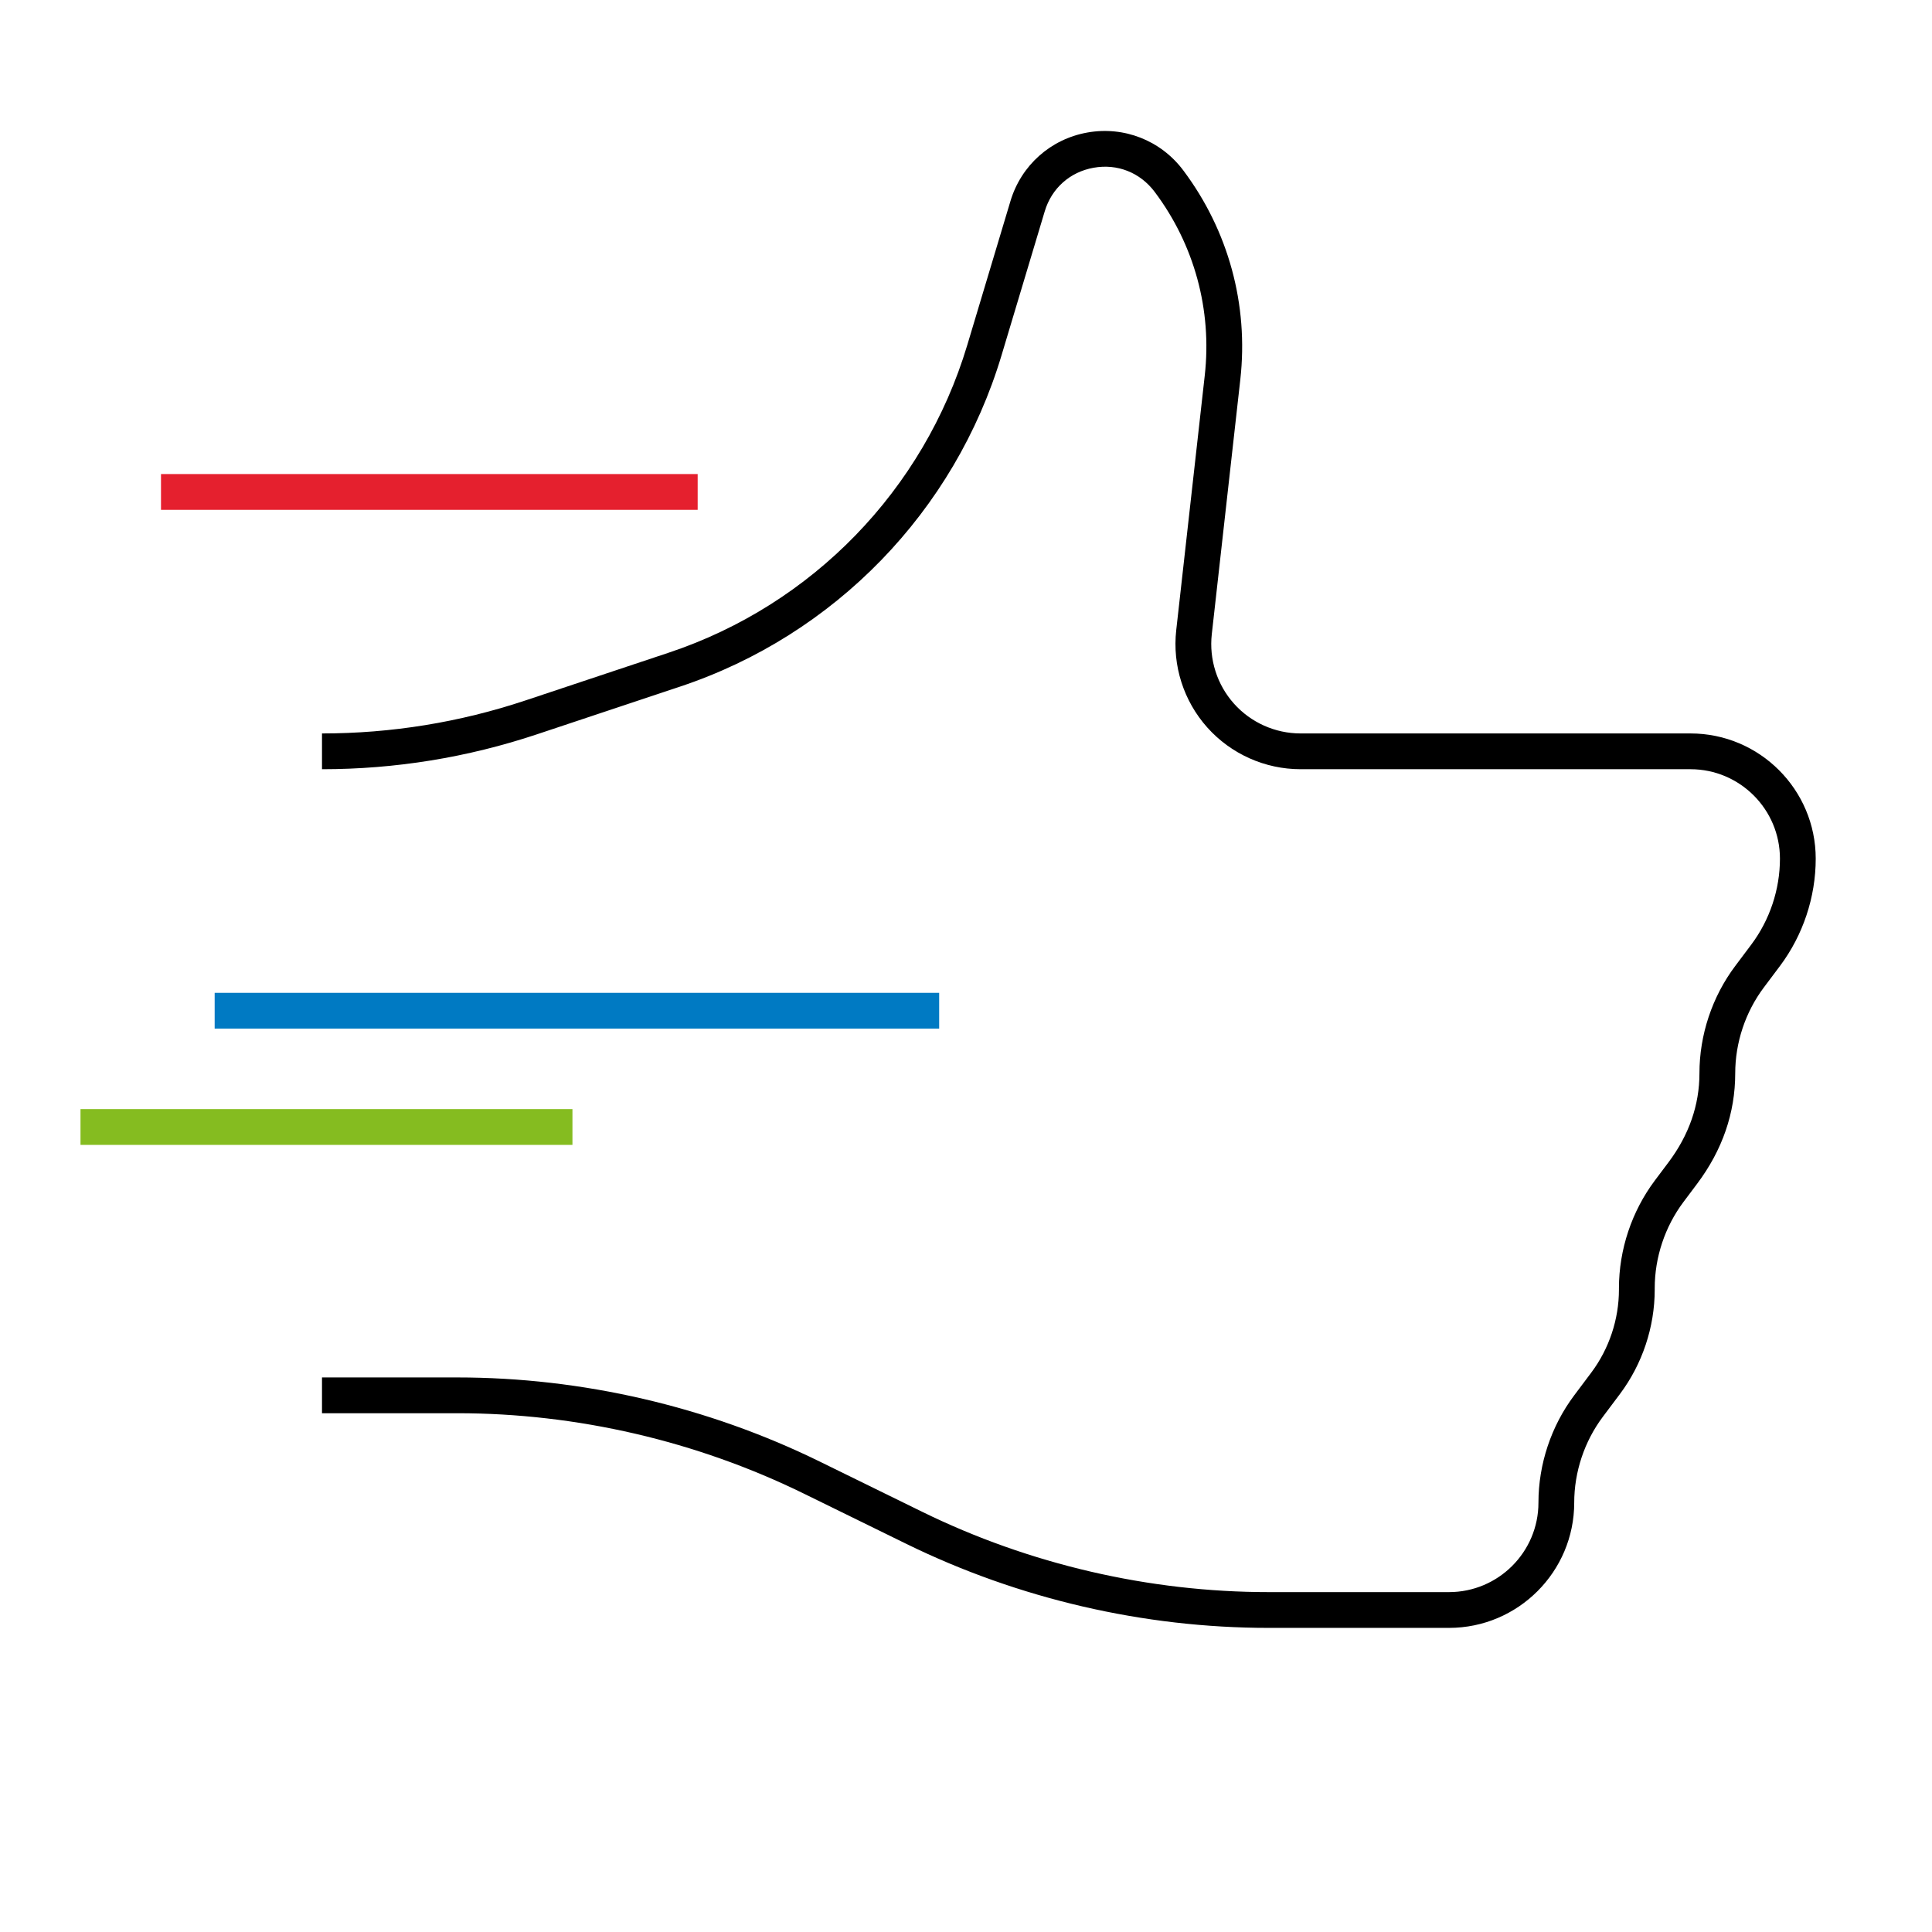<?xml version="1.0" encoding="UTF-8"?>
<!-- Generator: Adobe Illustrator 26.0.1, SVG Export Plug-In . SVG Version: 6.00 Build 0)  -->
<svg xmlns="http://www.w3.org/2000/svg" xmlns:xlink="http://www.w3.org/1999/xlink" version="1.1" x="0px" y="0px" width="216px" height="216px" viewBox="0 0 216 216" style="enable-background:new 0 0 216 216;" xml:space="preserve">
<style type="text/css">
	.st0{fill:none;}
	.st1{display:none;}
	.st2{fill:none;stroke:#000000;stroke-width:2;stroke-miterlimit:10;}
	.st3{display:inline;}
	.st4{display:inline;fill:#E5202E;}
	.st5{display:inline;fill:#007AC3;}
	.st6{display:inline;fill:#85BC20;}
	.st7{display:none;fill:none;stroke:#000000;stroke-width:4;stroke-miterlimit:10;}
	.st8{display:none;fill:none;stroke:#000000;stroke-width:4;stroke-linecap:square;stroke-miterlimit:10;}
	.st9{fill:#E5202E;}
	.st10{fill:#007AC3;}
	.st11{fill:#85BC20;}
</style>
<g id="transparant_background">
	<g id="a">
		<rect x="72" y="72" class="st0" width="72" height="72"></rect>
	</g>
</g>
<g id="basic__x2B__medium_icon" class="st1">
	<ellipse class="st2" cx="117" cy="95" rx="23" ry="20"></ellipse>
	<rect x="78" y="89" class="st3" width="20" height="2"></rect>
	<rect x="80" y="109" class="st3" width="27" height="2"></rect>
	<rect x="75" y="114" class="st3" width="17" height="2"></rect>
	<path class="st3" d="M126,133h-6.724c-4.703,0-9.421-1.095-13.646-3.164l-3.824-1.876c-3.951-1.937-8.365-2.96-12.765-2.96H84v-2   h5.042c4.703,0,9.422,1.095,13.646,3.165l3.824,1.875c3.952,1.937,8.366,2.96,12.765,2.96H126c1.654,0,3-1.346,3-3   c0-1.506,0.497-2.997,1.4-4.2l0.635-0.848c0.623-0.829,0.965-1.855,0.965-2.893c0-1.562,0.499-3.06,1.406-4.268l0.508-0.677   c0.721-0.961,1.086-2.009,1.086-3.115c0-1.505,0.497-2.997,1.4-4.2L137,107c0.645-0.86,1-1.925,1-3c0-1.654-1.346-3-3-3h-14.531   c-1.42,0-2.777-0.607-3.724-1.666c-0.947-1.059-1.399-2.475-1.242-3.887l1.063-9.492c0.265-2.358-0.374-4.703-1.8-6.603   c-0.466-0.622-1.198-0.91-1.951-0.773c-0.757,0.135-1.341,0.655-1.562,1.392l-1.611,5.373c-1.774,5.911-6.331,10.606-12.188,12.559   l-5.343,1.781C89.491,100.557,86.762,101,84,101v-2c2.546,0,5.062-0.408,7.479-1.214l5.343-1.781   c5.242-1.747,9.318-5.947,10.905-11.236l1.611-5.373c0.437-1.453,1.635-2.521,3.128-2.786c1.486-0.262,2.986,0.323,3.896,1.537   c1.736,2.314,2.514,5.165,2.192,8.031l-1.063,9.492c-0.095,0.847,0.177,1.696,0.744,2.332c0.568,0.634,1.382,0.999,2.233,0.999H135   c2.757,0,5,2.243,5,5c0,1.505-0.497,2.997-1.4,4.2L138,109c-0.645,0.86-1,1.925-1,3c0,1.549-0.5,3.001-1.486,4.315l-0.508,0.678   c-0.648,0.863-1.006,1.935-1.006,3.017c0,1.517-0.484,2.971-1.364,4.143L132.001,125c-0.646,0.859-1.001,1.925-1.001,3   C131,130.757,128.757,133,126,133z"></path>
</g>
<g id="large_icon" class="st1">
	<rect x="78" y="89" class="st4" width="20" height="2"></rect>
	<rect x="80" y="109" class="st5" width="27" height="2"></rect>
	<rect x="75" y="114" class="st6" width="17" height="2"></rect>
	<path class="st3" d="M126,133h-6.724c-4.703,0-9.421-1.095-13.646-3.164l-3.824-1.876c-3.951-1.937-8.365-2.96-12.765-2.96H84v-2   h5.042c4.703,0,9.422,1.095,13.646,3.165l3.824,1.875c3.952,1.937,8.366,2.96,12.765,2.96H126c1.654,0,3-1.346,3-3   c0-1.506,0.497-2.997,1.4-4.2l0.635-0.848c0.623-0.829,0.965-1.855,0.965-2.893c0-1.562,0.499-3.06,1.406-4.268l0.508-0.677   c0.721-0.961,1.086-2.009,1.086-3.115c0-1.505,0.497-2.997,1.4-4.2L137,107c0.645-0.86,1-1.925,1-3c0-1.654-1.346-3-3-3h-14.531   c-1.42,0-2.777-0.607-3.724-1.666c-0.947-1.059-1.399-2.475-1.242-3.887l1.063-9.492c0.265-2.358-0.374-4.703-1.8-6.603   c-0.466-0.622-1.198-0.91-1.951-0.773c-0.757,0.135-1.341,0.655-1.562,1.392l-1.611,5.373c-1.774,5.911-6.331,10.606-12.188,12.559   l-5.343,1.781C89.491,100.557,86.762,101,84,101v-2c2.546,0,5.062-0.408,7.479-1.214l5.343-1.781   c5.242-1.747,9.318-5.947,10.905-11.236l1.611-5.373c0.437-1.453,1.635-2.521,3.128-2.786c1.486-0.262,2.986,0.323,3.896,1.537   c1.736,2.314,2.514,5.165,2.192,8.031l-1.063,9.492c-0.095,0.847,0.177,1.696,0.744,2.332c0.568,0.634,1.382,0.999,2.233,0.999H135   c2.757,0,5,2.243,5,5c0,1.505-0.497,2.997-1.4,4.2L138,109c-0.645,0.86-1,1.925-1,3c0,1.549-0.5,3.001-1.486,4.315l-0.508,0.678   c-0.648,0.863-1.006,1.935-1.006,3.017c0,1.517-0.484,2.971-1.364,4.143L132.001,125c-0.646,0.859-1.001,1.925-1.001,3   C131,130.757,128.757,133,126,133z"></path>
</g>
<g id="colored_circle" class="st1">
	<path class="st6" d="M149.658,70.585l-1.435,1.435C156.782,81.579,162,94.189,162,108s-5.217,26.421-13.777,35.98l1.435,1.435   C158.572,135.498,164,122.384,164,108S158.572,80.502,149.658,70.585z"></path>
	<path class="st3" d="M143.98,148.223C134.421,156.782,121.811,162,108,162s-26.421-5.218-35.98-13.777l-1.435,1.435   C80.502,158.572,93.616,164,108,164s27.498-5.428,37.415-14.342L143.98,148.223z"></path>
	<path class="st4" d="M72.02,67.777C81.579,59.217,94.189,54,108,54s26.421,5.218,35.98,13.777l1.435-1.435   C135.498,57.428,122.384,52,108,52s-27.498,5.428-37.415,14.342L72.02,67.777z"></path>
	<path class="st5" d="M67.777,143.98C59.218,134.421,54,121.811,54,108s5.218-26.421,13.777-35.98l-1.435-1.435   C57.428,80.502,52,93.616,52,108s5.428,27.498,14.342,37.415L67.777,143.98z"></path>
</g>
<g id="primary_illustration">
	<ellipse class="st7" cx="135" cy="69" rx="69" ry="60"></ellipse>
	<path class="st8" d="M159,120c7.264,13.259,20.809,22.587,36.631,24c-9.476-10.178-15.317-23.786-15.317-38.789"></path>
	<path d="M162,182h-20.171c-13.958,0-27.962-3.248-40.498-9.393l-11.469-5.623C77.873,161.106,64.478,158,51.125,158H36v-4h15.125   c13.959,0,27.963,3.248,40.498,9.393l11.469,5.623c11.991,5.878,25.385,8.984,38.737,8.984H162c5.514,0,10-4.486,10-10   c0-4.3,1.421-8.562,4-12l1.908-2.544c1.993-2.659,3.092-5.953,3.092-9.276v-0.15c0-4.317,1.427-8.598,4.017-12.053l1.524-2.03   c2.295-3.061,3.459-6.407,3.459-9.946c0-4.299,1.42-8.561,3.999-12l1.802-2.401c2.062-2.752,3.199-6.161,3.199-9.6   c0-5.514-4.486-10-10-10h-43.593c-3.977,0-7.777-1.7-10.429-4.664c-2.65-2.964-3.917-6.931-3.474-10.882l3.189-28.476   c0.821-7.331-1.165-14.618-5.594-20.519c-1.631-2.172-4.174-3.18-6.83-2.705c-2.649,0.472-4.692,2.292-5.466,4.871l-4.836,16.12   c-5.229,17.422-18.658,31.26-35.924,37.015l-16.028,5.343C52.259,84.688,44.179,86,36,86v-4c7.748,0,15.403-1.242,22.752-3.692   l16.028-5.343c16.033-5.344,28.502-18.192,33.357-34.37l4.835-16.12c1.198-3.994,4.492-6.929,8.597-7.659   c4.104-0.733,8.213,0.887,10.718,4.225c5.056,6.736,7.317,15.034,6.382,23.382l-3.189,28.476c-0.315,2.822,0.589,5.654,2.481,7.771   S142.567,82,145.407,82H189c7.72,0,14,6.28,14,14c0,4.298-1.42,8.56-3.999,12l-1.802,2.401c-2.062,2.751-3.199,6.161-3.199,9.6   c0,4.424-1.433,8.578-4.26,12.347l-1.523,2.03c-2.074,2.767-3.217,6.194-3.217,9.652v0.15c0,4.183-1.382,8.33-3.893,11.677   l-1.908,2.544c-2.062,2.75-3.199,6.159-3.199,9.6C176,175.72,169.72,182,162,182z"></path>
	<rect x="18" y="53" class="st9" width="60" height="4"></rect>
	<rect x="24" y="111" class="st10" width="81" height="4"></rect>
	<rect x="9" y="124" class="st11" width="55" height="4"></rect>
</g>
</svg>
